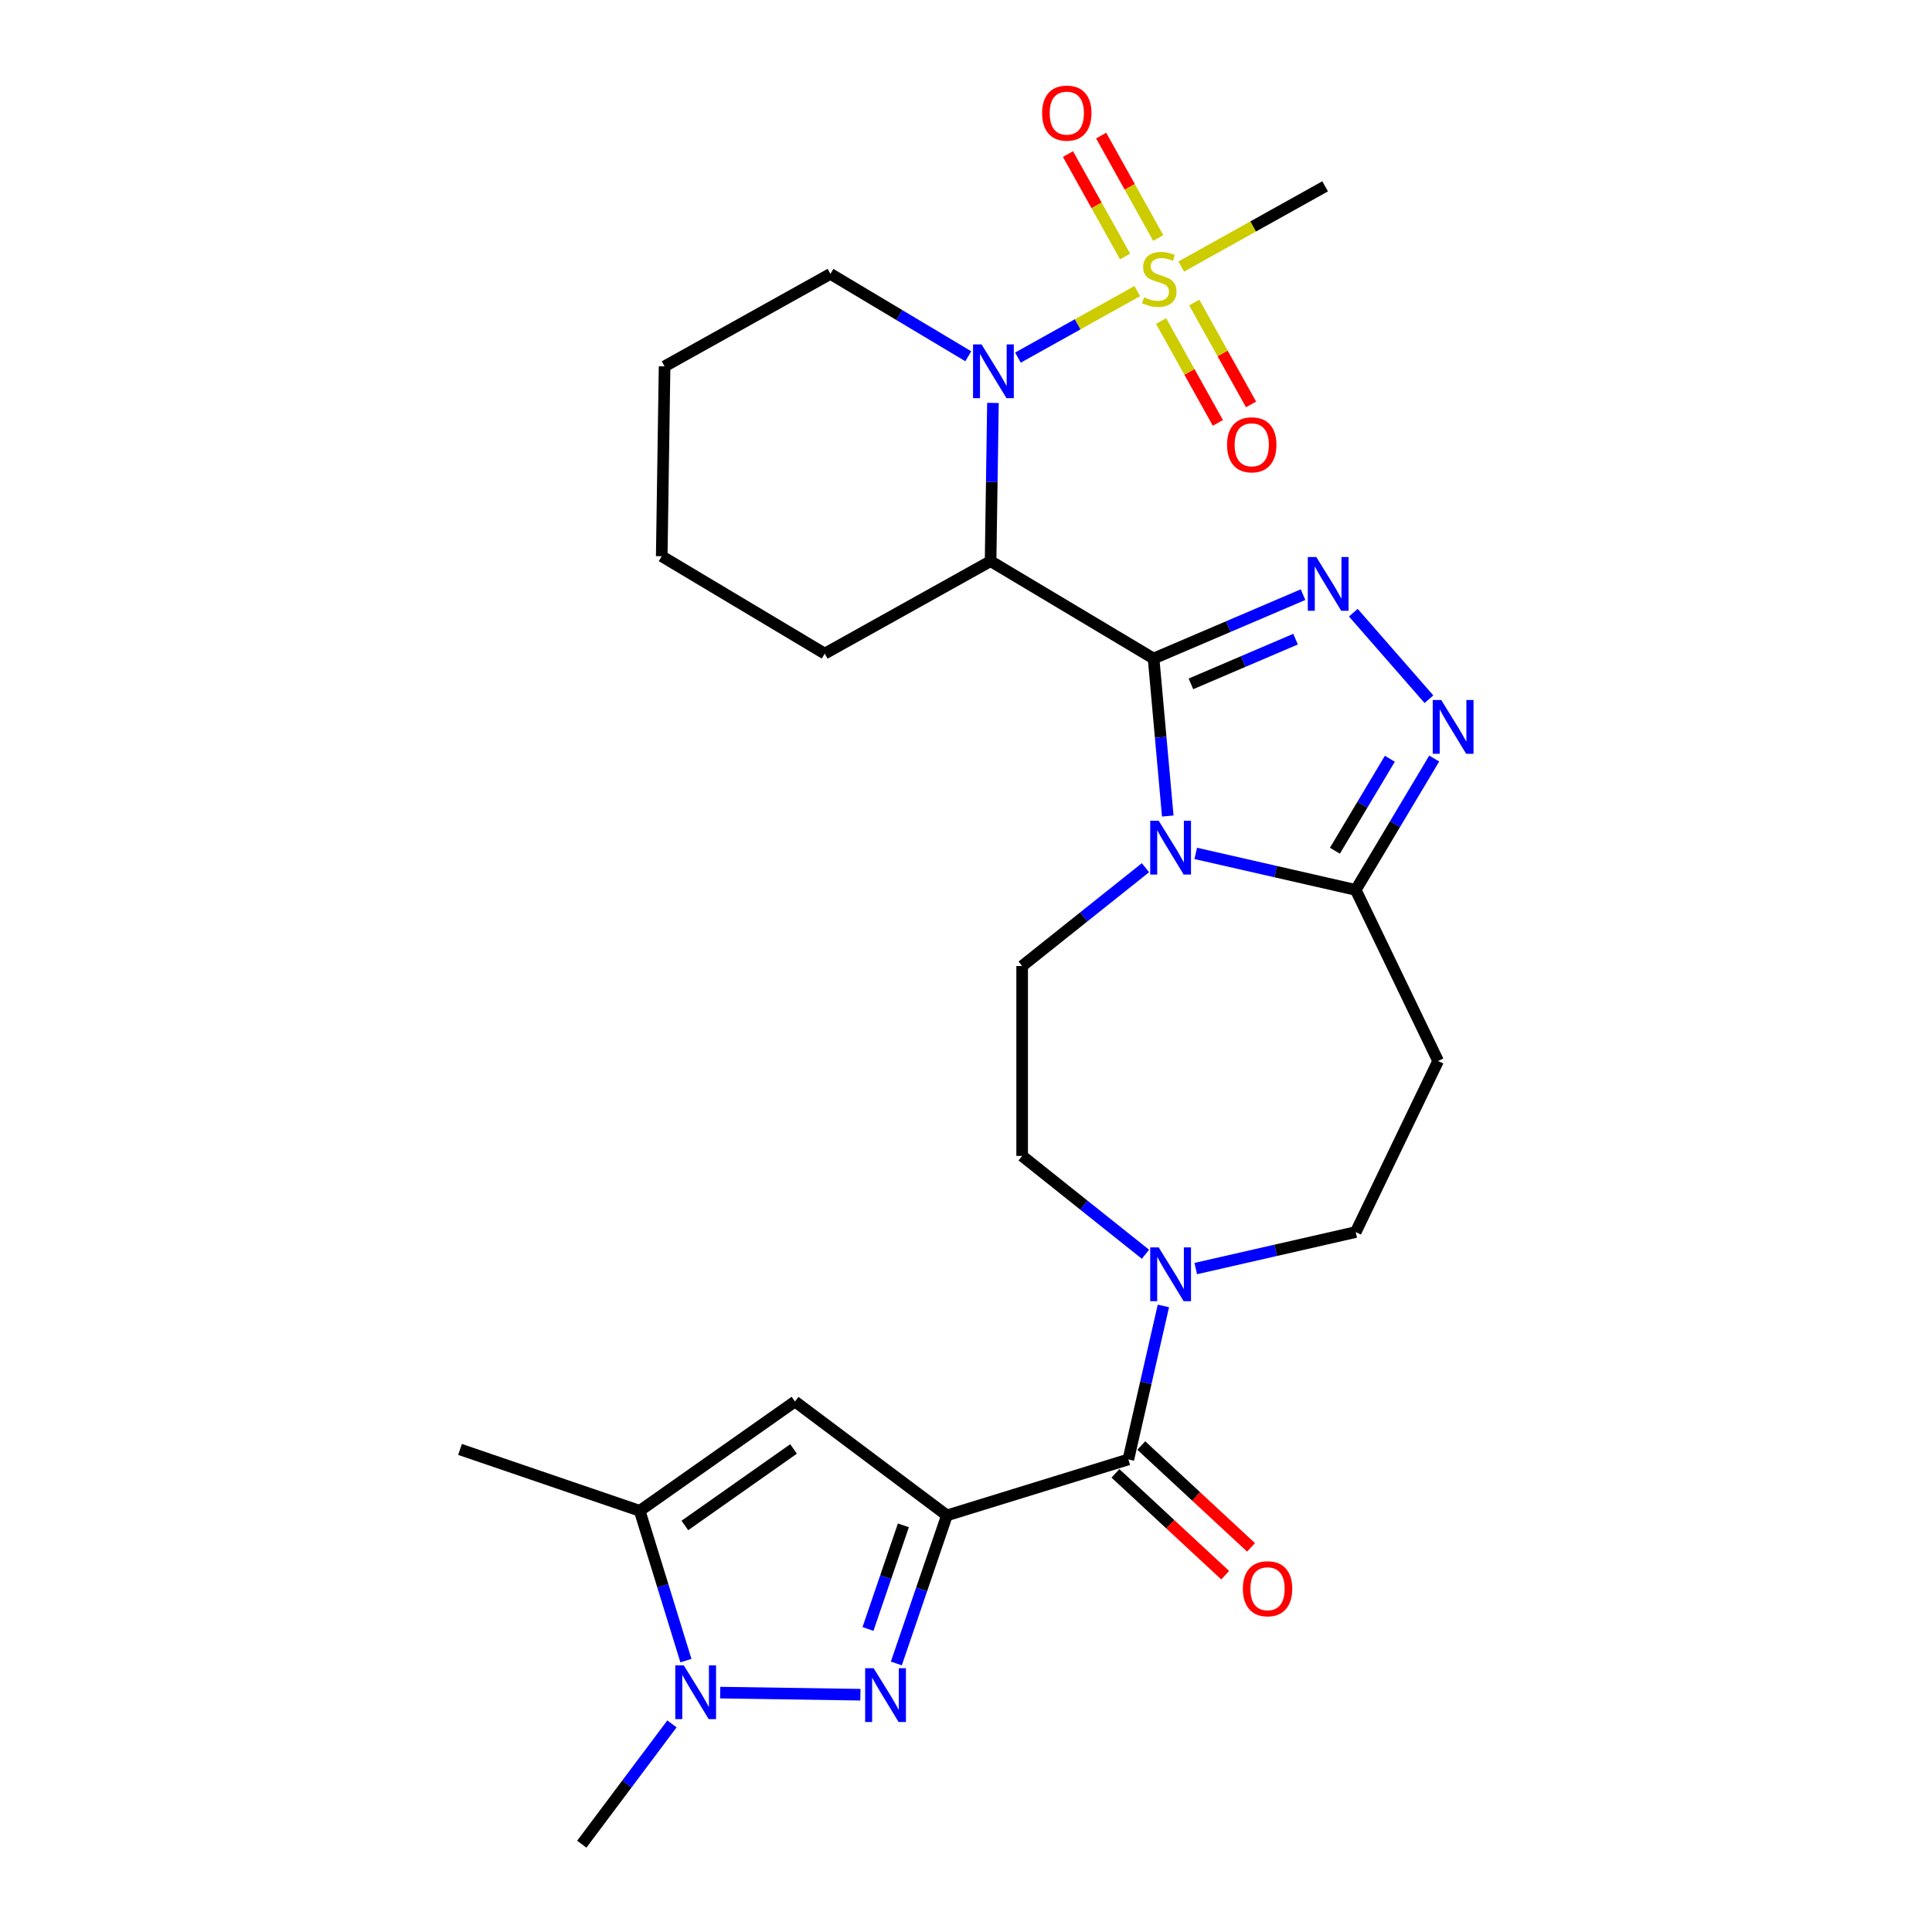 <?xml version='1.0' encoding='iso-8859-1'?>
<svg version='1.1' baseProfile='full'
              xmlns='http://www.w3.org/2000/svg'
                      xmlns:rdkit='http://www.rdkit.org/xml'
                      xmlns:xlink='http://www.w3.org/1999/xlink'
                  xml:space='preserve'
width='1000px' height='1000px' viewBox='0 0 1000 1000'>
<!-- END OF HEADER -->
<rect style='opacity:1.0;fill:#FFFFFF;stroke:none' width='1000' height='1000' x='0' y='0'> </rect>
<path class='bond-1' d='M 597.096,340.854 L 600.764,381.611' style='fill:none;fill-rule:evenodd;stroke:#000000;stroke-width:6px;stroke-linecap:butt;stroke-linejoin:miter;stroke-opacity:1' />
<path class='bond-1' d='M 600.764,381.611 L 604.432,422.368' style='fill:none;fill-rule:evenodd;stroke:#0000FF;stroke-width:6px;stroke-linecap:butt;stroke-linejoin:miter;stroke-opacity:1' />
<path class='bond-3' d='M 597.096,340.854 L 635.776,324.322' style='fill:none;fill-rule:evenodd;stroke:#000000;stroke-width:6px;stroke-linecap:butt;stroke-linejoin:miter;stroke-opacity:1' />
<path class='bond-3' d='M 635.776,324.322 L 674.457,307.789' style='fill:none;fill-rule:evenodd;stroke:#0000FF;stroke-width:6px;stroke-linecap:butt;stroke-linejoin:miter;stroke-opacity:1' />
<path class='bond-3' d='M 616.425,353.969 L 643.502,342.396' style='fill:none;fill-rule:evenodd;stroke:#000000;stroke-width:6px;stroke-linecap:butt;stroke-linejoin:miter;stroke-opacity:1' />
<path class='bond-3' d='M 643.502,342.396 L 670.578,330.823' style='fill:none;fill-rule:evenodd;stroke:#0000FF;stroke-width:6px;stroke-linecap:butt;stroke-linejoin:miter;stroke-opacity:1' />
<path class='bond-6' d='M 597.096,340.854 L 512.725,290.445' style='fill:none;fill-rule:evenodd;stroke:#000000;stroke-width:6px;stroke-linecap:butt;stroke-linejoin:miter;stroke-opacity:1' />
<path class='bond-0' d='M 490.119,784.369 L 584.036,755.399' style='fill:none;fill-rule:evenodd;stroke:#000000;stroke-width:6px;stroke-linecap:butt;stroke-linejoin:miter;stroke-opacity:1' />
<path class='bond-5' d='M 490.119,784.369 L 477.033,822.686' style='fill:none;fill-rule:evenodd;stroke:#000000;stroke-width:6px;stroke-linecap:butt;stroke-linejoin:miter;stroke-opacity:1' />
<path class='bond-5' d='M 477.033,822.686 L 463.946,861.002' style='fill:none;fill-rule:evenodd;stroke:#0000FF;stroke-width:6px;stroke-linecap:butt;stroke-linejoin:miter;stroke-opacity:1' />
<path class='bond-5' d='M 467.592,789.511 L 458.431,816.332' style='fill:none;fill-rule:evenodd;stroke:#000000;stroke-width:6px;stroke-linecap:butt;stroke-linejoin:miter;stroke-opacity:1' />
<path class='bond-5' d='M 458.431,816.332 L 449.27,843.154' style='fill:none;fill-rule:evenodd;stroke:#0000FF;stroke-width:6px;stroke-linecap:butt;stroke-linejoin:miter;stroke-opacity:1' />
<path class='bond-8' d='M 490.119,784.369 L 411.48,725.417' style='fill:none;fill-rule:evenodd;stroke:#000000;stroke-width:6px;stroke-linecap:butt;stroke-linejoin:miter;stroke-opacity:1' />
<path class='bond-9' d='M 618.918,441.712 L 660.321,451.162' style='fill:none;fill-rule:evenodd;stroke:#0000FF;stroke-width:6px;stroke-linecap:butt;stroke-linejoin:miter;stroke-opacity:1' />
<path class='bond-9' d='M 660.321,451.162 L 701.724,460.612' style='fill:none;fill-rule:evenodd;stroke:#000000;stroke-width:6px;stroke-linecap:butt;stroke-linejoin:miter;stroke-opacity:1' />
<path class='bond-15' d='M 592.893,449.119 L 560.979,474.569' style='fill:none;fill-rule:evenodd;stroke:#0000FF;stroke-width:6px;stroke-linecap:butt;stroke-linejoin:miter;stroke-opacity:1' />
<path class='bond-15' d='M 560.979,474.569 L 529.065,500.02' style='fill:none;fill-rule:evenodd;stroke:#000000;stroke-width:6px;stroke-linecap:butt;stroke-linejoin:miter;stroke-opacity:1' />
<path class='bond-2' d='M 588.655,150.657 L 557.769,167.878' style='fill:none;fill-rule:evenodd;stroke:#CCCC00;stroke-width:6px;stroke-linecap:butt;stroke-linejoin:miter;stroke-opacity:1' />
<path class='bond-2' d='M 557.769,167.878 L 526.882,185.1' style='fill:none;fill-rule:evenodd;stroke:#0000FF;stroke-width:6px;stroke-linecap:butt;stroke-linejoin:miter;stroke-opacity:1' />
<path class='bond-16' d='M 600.976,166.179 L 615.673,192.537' style='fill:none;fill-rule:evenodd;stroke:#CCCC00;stroke-width:6px;stroke-linecap:butt;stroke-linejoin:miter;stroke-opacity:1' />
<path class='bond-16' d='M 615.673,192.537 L 630.37,218.896' style='fill:none;fill-rule:evenodd;stroke:#FF0000;stroke-width:6px;stroke-linecap:butt;stroke-linejoin:miter;stroke-opacity:1' />
<path class='bond-16' d='M 618.145,156.606 L 632.841,182.965' style='fill:none;fill-rule:evenodd;stroke:#CCCC00;stroke-width:6px;stroke-linecap:butt;stroke-linejoin:miter;stroke-opacity:1' />
<path class='bond-16' d='M 632.841,182.965 L 647.538,209.323' style='fill:none;fill-rule:evenodd;stroke:#FF0000;stroke-width:6px;stroke-linecap:butt;stroke-linejoin:miter;stroke-opacity:1' />
<path class='bond-17' d='M 599.513,123.19 L 584.734,96.685' style='fill:none;fill-rule:evenodd;stroke:#CCCC00;stroke-width:6px;stroke-linecap:butt;stroke-linejoin:miter;stroke-opacity:1' />
<path class='bond-17' d='M 584.734,96.685 L 569.956,70.18' style='fill:none;fill-rule:evenodd;stroke:#FF0000;stroke-width:6px;stroke-linecap:butt;stroke-linejoin:miter;stroke-opacity:1' />
<path class='bond-17' d='M 582.344,132.763 L 567.566,106.258' style='fill:none;fill-rule:evenodd;stroke:#CCCC00;stroke-width:6px;stroke-linecap:butt;stroke-linejoin:miter;stroke-opacity:1' />
<path class='bond-17' d='M 567.566,106.258 L 552.787,79.752' style='fill:none;fill-rule:evenodd;stroke:#FF0000;stroke-width:6px;stroke-linecap:butt;stroke-linejoin:miter;stroke-opacity:1' />
<path class='bond-21' d='M 611.417,137.965 L 648.647,117.207' style='fill:none;fill-rule:evenodd;stroke:#CCCC00;stroke-width:6px;stroke-linecap:butt;stroke-linejoin:miter;stroke-opacity:1' />
<path class='bond-21' d='M 648.647,117.207 L 685.877,96.448' style='fill:none;fill-rule:evenodd;stroke:#000000;stroke-width:6px;stroke-linecap:butt;stroke-linejoin:miter;stroke-opacity:1' />
<path class='bond-7' d='M 700.482,317.121 L 739.615,361.913' style='fill:none;fill-rule:evenodd;stroke:#0000FF;stroke-width:6px;stroke-linecap:butt;stroke-linejoin:miter;stroke-opacity:1' />
<path class='bond-4' d='M 513.95,208.548 L 513.338,249.496' style='fill:none;fill-rule:evenodd;stroke:#0000FF;stroke-width:6px;stroke-linecap:butt;stroke-linejoin:miter;stroke-opacity:1' />
<path class='bond-4' d='M 513.338,249.496 L 512.725,290.445' style='fill:none;fill-rule:evenodd;stroke:#000000;stroke-width:6px;stroke-linecap:butt;stroke-linejoin:miter;stroke-opacity:1' />
<path class='bond-22' d='M 501.183,184.399 L 465.504,163.082' style='fill:none;fill-rule:evenodd;stroke:#0000FF;stroke-width:6px;stroke-linecap:butt;stroke-linejoin:miter;stroke-opacity:1' />
<path class='bond-22' d='M 465.504,163.082 L 429.825,141.764' style='fill:none;fill-rule:evenodd;stroke:#000000;stroke-width:6px;stroke-linecap:butt;stroke-linejoin:miter;stroke-opacity:1' />
<path class='bond-10' d='M 445.341,877.182 L 372.769,876.096' style='fill:none;fill-rule:evenodd;stroke:#0000FF;stroke-width:6px;stroke-linecap:butt;stroke-linejoin:miter;stroke-opacity:1' />
<path class='bond-23' d='M 512.725,290.445 L 426.884,338.308' style='fill:none;fill-rule:evenodd;stroke:#000000;stroke-width:6px;stroke-linecap:butt;stroke-linejoin:miter;stroke-opacity:1' />
<path class='bond-28' d='M 742.351,392.615 L 722.037,426.613' style='fill:none;fill-rule:evenodd;stroke:#0000FF;stroke-width:6px;stroke-linecap:butt;stroke-linejoin:miter;stroke-opacity:1' />
<path class='bond-28' d='M 722.037,426.613 L 701.724,460.612' style='fill:none;fill-rule:evenodd;stroke:#000000;stroke-width:6px;stroke-linecap:butt;stroke-linejoin:miter;stroke-opacity:1' />
<path class='bond-28' d='M 719.382,392.732 L 705.163,416.531' style='fill:none;fill-rule:evenodd;stroke:#0000FF;stroke-width:6px;stroke-linecap:butt;stroke-linejoin:miter;stroke-opacity:1' />
<path class='bond-28' d='M 705.163,416.531 L 690.944,440.33' style='fill:none;fill-rule:evenodd;stroke:#000000;stroke-width:6px;stroke-linecap:butt;stroke-linejoin:miter;stroke-opacity:1' />
<path class='bond-12' d='M 411.48,725.417 L 331.112,781.99' style='fill:none;fill-rule:evenodd;stroke:#000000;stroke-width:6px;stroke-linecap:butt;stroke-linejoin:miter;stroke-opacity:1' />
<path class='bond-12' d='M 410.74,749.976 L 354.482,789.577' style='fill:none;fill-rule:evenodd;stroke:#000000;stroke-width:6px;stroke-linecap:butt;stroke-linejoin:miter;stroke-opacity:1' />
<path class='bond-14' d='M 701.724,460.612 L 744.368,549.161' style='fill:none;fill-rule:evenodd;stroke:#000000;stroke-width:6px;stroke-linecap:butt;stroke-linejoin:miter;stroke-opacity:1' />
<path class='bond-24' d='M 347.807,892.28 L 324.468,923.413' style='fill:none;fill-rule:evenodd;stroke:#0000FF;stroke-width:6px;stroke-linecap:butt;stroke-linejoin:miter;stroke-opacity:1' />
<path class='bond-24' d='M 324.468,923.413 L 301.13,954.545' style='fill:none;fill-rule:evenodd;stroke:#000000;stroke-width:6px;stroke-linecap:butt;stroke-linejoin:miter;stroke-opacity:1' />
<path class='bond-31' d='M 355.031,859.532 L 343.072,820.761' style='fill:none;fill-rule:evenodd;stroke:#0000FF;stroke-width:6px;stroke-linecap:butt;stroke-linejoin:miter;stroke-opacity:1' />
<path class='bond-31' d='M 343.072,820.761 L 331.112,781.99' style='fill:none;fill-rule:evenodd;stroke:#000000;stroke-width:6px;stroke-linecap:butt;stroke-linejoin:miter;stroke-opacity:1' />
<path class='bond-11' d='M 584.036,755.399 L 593.102,715.677' style='fill:none;fill-rule:evenodd;stroke:#000000;stroke-width:6px;stroke-linecap:butt;stroke-linejoin:miter;stroke-opacity:1' />
<path class='bond-11' d='M 593.102,715.677 L 602.169,675.955' style='fill:none;fill-rule:evenodd;stroke:#0000FF;stroke-width:6px;stroke-linecap:butt;stroke-linejoin:miter;stroke-opacity:1' />
<path class='bond-20' d='M 577.351,762.604 L 605.757,788.961' style='fill:none;fill-rule:evenodd;stroke:#000000;stroke-width:6px;stroke-linecap:butt;stroke-linejoin:miter;stroke-opacity:1' />
<path class='bond-20' d='M 605.757,788.961 L 634.163,815.318' style='fill:none;fill-rule:evenodd;stroke:#FF0000;stroke-width:6px;stroke-linecap:butt;stroke-linejoin:miter;stroke-opacity:1' />
<path class='bond-20' d='M 590.721,748.195 L 619.127,774.552' style='fill:none;fill-rule:evenodd;stroke:#000000;stroke-width:6px;stroke-linecap:butt;stroke-linejoin:miter;stroke-opacity:1' />
<path class='bond-20' d='M 619.127,774.552 L 647.533,800.909' style='fill:none;fill-rule:evenodd;stroke:#FF0000;stroke-width:6px;stroke-linecap:butt;stroke-linejoin:miter;stroke-opacity:1' />
<path class='bond-25' d='M 331.112,781.99 L 238.105,750.224' style='fill:none;fill-rule:evenodd;stroke:#000000;stroke-width:6px;stroke-linecap:butt;stroke-linejoin:miter;stroke-opacity:1' />
<path class='bond-13' d='M 592.893,649.204 L 560.979,623.753' style='fill:none;fill-rule:evenodd;stroke:#0000FF;stroke-width:6px;stroke-linecap:butt;stroke-linejoin:miter;stroke-opacity:1' />
<path class='bond-13' d='M 560.979,623.753 L 529.065,598.303' style='fill:none;fill-rule:evenodd;stroke:#000000;stroke-width:6px;stroke-linecap:butt;stroke-linejoin:miter;stroke-opacity:1' />
<path class='bond-30' d='M 618.918,656.611 L 660.321,647.161' style='fill:none;fill-rule:evenodd;stroke:#0000FF;stroke-width:6px;stroke-linecap:butt;stroke-linejoin:miter;stroke-opacity:1' />
<path class='bond-30' d='M 660.321,647.161 L 701.724,637.711' style='fill:none;fill-rule:evenodd;stroke:#000000;stroke-width:6px;stroke-linecap:butt;stroke-linejoin:miter;stroke-opacity:1' />
<path class='bond-18' d='M 744.368,549.161 L 701.724,637.711' style='fill:none;fill-rule:evenodd;stroke:#000000;stroke-width:6px;stroke-linecap:butt;stroke-linejoin:miter;stroke-opacity:1' />
<path class='bond-19' d='M 529.065,500.02 L 529.065,598.303' style='fill:none;fill-rule:evenodd;stroke:#000000;stroke-width:6px;stroke-linecap:butt;stroke-linejoin:miter;stroke-opacity:1' />
<path class='bond-29' d='M 429.825,141.764 L 343.984,189.627' style='fill:none;fill-rule:evenodd;stroke:#000000;stroke-width:6px;stroke-linecap:butt;stroke-linejoin:miter;stroke-opacity:1' />
<path class='bond-27' d='M 426.884,338.308 L 342.513,287.899' style='fill:none;fill-rule:evenodd;stroke:#000000;stroke-width:6px;stroke-linecap:butt;stroke-linejoin:miter;stroke-opacity:1' />
<path class='bond-26' d='M 343.984,189.627 L 342.513,287.899' style='fill:none;fill-rule:evenodd;stroke:#000000;stroke-width:6px;stroke-linecap:butt;stroke-linejoin:miter;stroke-opacity:1' />
<path  class='atom-2' d='M 599.753 424.825
L 608.874 439.567
Q 609.778 441.022, 611.233 443.656
Q 612.687 446.29, 612.766 446.447
L 612.766 424.825
L 616.461 424.825
L 616.461 452.658
L 612.648 452.658
L 602.859 436.54
Q 601.719 434.653, 600.5 432.491
Q 599.321 430.329, 598.967 429.66
L 598.967 452.658
L 595.35 452.658
L 595.35 424.825
L 599.753 424.825
' fill='#0000FF'/>
<path  class='atom-3' d='M 592.174 153.864
Q 592.488 153.982, 593.785 154.532
Q 595.083 155.083, 596.498 155.437
Q 597.953 155.751, 599.368 155.751
Q 602.002 155.751, 603.535 154.493
Q 605.068 153.196, 605.068 150.955
Q 605.068 149.422, 604.282 148.478
Q 603.535 147.535, 602.356 147.024
Q 601.176 146.513, 599.211 145.923
Q 596.734 145.176, 595.24 144.468
Q 593.785 143.761, 592.724 142.267
Q 591.702 140.773, 591.702 138.257
Q 591.702 134.758, 594.061 132.596
Q 596.459 130.434, 601.176 130.434
Q 604.4 130.434, 608.056 131.967
L 607.152 134.994
Q 603.81 133.618, 601.294 133.618
Q 598.582 133.618, 597.088 134.758
Q 595.594 135.859, 595.633 137.785
Q 595.633 139.279, 596.38 140.183
Q 597.166 141.087, 598.267 141.598
Q 599.407 142.11, 601.294 142.699
Q 603.81 143.485, 605.304 144.272
Q 606.798 145.058, 607.86 146.67
Q 608.96 148.242, 608.96 150.955
Q 608.96 154.808, 606.366 156.891
Q 603.81 158.936, 599.525 158.936
Q 597.048 158.936, 595.161 158.385
Q 593.314 157.874, 591.112 156.97
L 592.174 153.864
' fill='#CCCC00'/>
<path  class='atom-4' d='M 681.317 288.31
L 690.438 303.052
Q 691.342 304.507, 692.796 307.141
Q 694.251 309.775, 694.33 309.932
L 694.33 288.31
L 698.025 288.31
L 698.025 316.144
L 694.212 316.144
L 684.423 300.025
Q 683.283 298.138, 682.064 295.976
Q 680.885 293.814, 680.531 293.146
L 680.531 316.144
L 676.914 316.144
L 676.914 288.31
L 681.317 288.31
' fill='#0000FF'/>
<path  class='atom-5' d='M 508.043 178.257
L 517.163 192.999
Q 518.068 194.454, 519.522 197.088
Q 520.977 199.722, 521.055 199.879
L 521.055 178.257
L 524.751 178.257
L 524.751 206.09
L 520.938 206.09
L 511.149 189.972
Q 510.008 188.085, 508.79 185.923
Q 507.61 183.761, 507.257 183.092
L 507.257 206.09
L 503.64 206.09
L 503.64 178.257
L 508.043 178.257
' fill='#0000FF'/>
<path  class='atom-6' d='M 452.201 863.46
L 461.322 878.202
Q 462.226 879.657, 463.68 882.291
Q 465.135 884.925, 465.214 885.082
L 465.214 863.46
L 468.909 863.46
L 468.909 891.293
L 465.096 891.293
L 455.307 875.175
Q 454.167 873.288, 452.948 871.126
Q 451.769 868.963, 451.415 868.295
L 451.415 891.293
L 447.798 891.293
L 447.798 863.46
L 452.201 863.46
' fill='#0000FF'/>
<path  class='atom-8' d='M 745.981 362.324
L 755.102 377.066
Q 756.006 378.521, 757.46 381.155
Q 758.915 383.789, 758.994 383.946
L 758.994 362.324
L 762.689 362.324
L 762.689 390.158
L 758.876 390.158
L 749.087 374.039
Q 747.947 372.152, 746.728 369.99
Q 745.549 367.828, 745.195 367.16
L 745.195 390.158
L 741.578 390.158
L 741.578 362.324
L 745.981 362.324
' fill='#0000FF'/>
<path  class='atom-11' d='M 353.929 861.989
L 363.05 876.732
Q 363.954 878.186, 365.409 880.82
Q 366.863 883.454, 366.942 883.612
L 366.942 861.989
L 370.637 861.989
L 370.637 889.823
L 366.824 889.823
L 357.035 873.705
Q 355.895 871.818, 354.676 869.655
Q 353.497 867.493, 353.143 866.825
L 353.143 889.823
L 349.526 889.823
L 349.526 861.989
L 353.929 861.989
' fill='#0000FF'/>
<path  class='atom-14' d='M 599.753 645.664
L 608.874 660.406
Q 609.778 661.861, 611.233 664.495
Q 612.687 667.129, 612.766 667.286
L 612.766 645.664
L 616.461 645.664
L 616.461 673.498
L 612.648 673.498
L 602.859 657.379
Q 601.719 655.492, 600.5 653.33
Q 599.321 651.168, 598.967 650.5
L 598.967 673.498
L 595.35 673.498
L 595.35 645.664
L 599.753 645.664
' fill='#0000FF'/>
<path  class='atom-17' d='M 635.122 230.231
Q 635.122 223.547, 638.424 219.813
Q 641.727 216.078, 647.899 216.078
Q 654.071 216.078, 657.373 219.813
Q 660.676 223.547, 660.676 230.231
Q 660.676 236.992, 657.334 240.845
Q 653.992 244.659, 647.899 244.659
Q 641.766 244.659, 638.424 240.845
Q 635.122 237.032, 635.122 230.231
M 647.899 241.513
Q 652.145 241.513, 654.425 238.683
Q 656.744 235.813, 656.744 230.231
Q 656.744 224.766, 654.425 222.014
Q 652.145 219.223, 647.899 219.223
Q 643.653 219.223, 641.334 221.975
Q 639.053 224.727, 639.053 230.231
Q 639.053 235.852, 641.334 238.683
Q 643.653 241.513, 647.899 241.513
' fill='#FF0000'/>
<path  class='atom-18' d='M 539.397 58.549
Q 539.397 51.865, 542.699 48.131
Q 546.002 44.396, 552.174 44.396
Q 558.346 44.396, 561.648 48.131
Q 564.95 51.865, 564.95 58.549
Q 564.95 65.311, 561.609 69.163
Q 558.267 72.977, 552.174 72.977
Q 546.041 72.977, 542.699 69.163
Q 539.397 65.35, 539.397 58.549
M 552.174 69.832
Q 556.419 69.832, 558.7 67.001
Q 561.019 64.131, 561.019 58.549
Q 561.019 53.084, 558.7 50.332
Q 556.419 47.541, 552.174 47.541
Q 547.928 47.541, 545.608 50.293
Q 543.328 53.045, 543.328 58.549
Q 543.328 64.171, 545.608 67.001
Q 547.928 69.832, 552.174 69.832
' fill='#FF0000'/>
<path  class='atom-21' d='M 643.305 822.327
Q 643.305 815.644, 646.608 811.909
Q 649.91 808.175, 656.082 808.175
Q 662.254 808.175, 665.557 811.909
Q 668.859 815.644, 668.859 822.327
Q 668.859 829.089, 665.517 832.942
Q 662.176 836.755, 656.082 836.755
Q 649.949 836.755, 646.608 832.942
Q 643.305 829.128, 643.305 822.327
M 656.082 833.61
Q 660.328 833.61, 662.608 830.78
Q 664.928 827.91, 664.928 822.327
Q 664.928 816.863, 662.608 814.111
Q 660.328 811.32, 656.082 811.32
Q 651.836 811.32, 649.517 814.072
Q 647.237 816.823, 647.237 822.327
Q 647.237 827.949, 649.517 830.78
Q 651.836 833.61, 656.082 833.61
' fill='#FF0000'/>
</svg>
